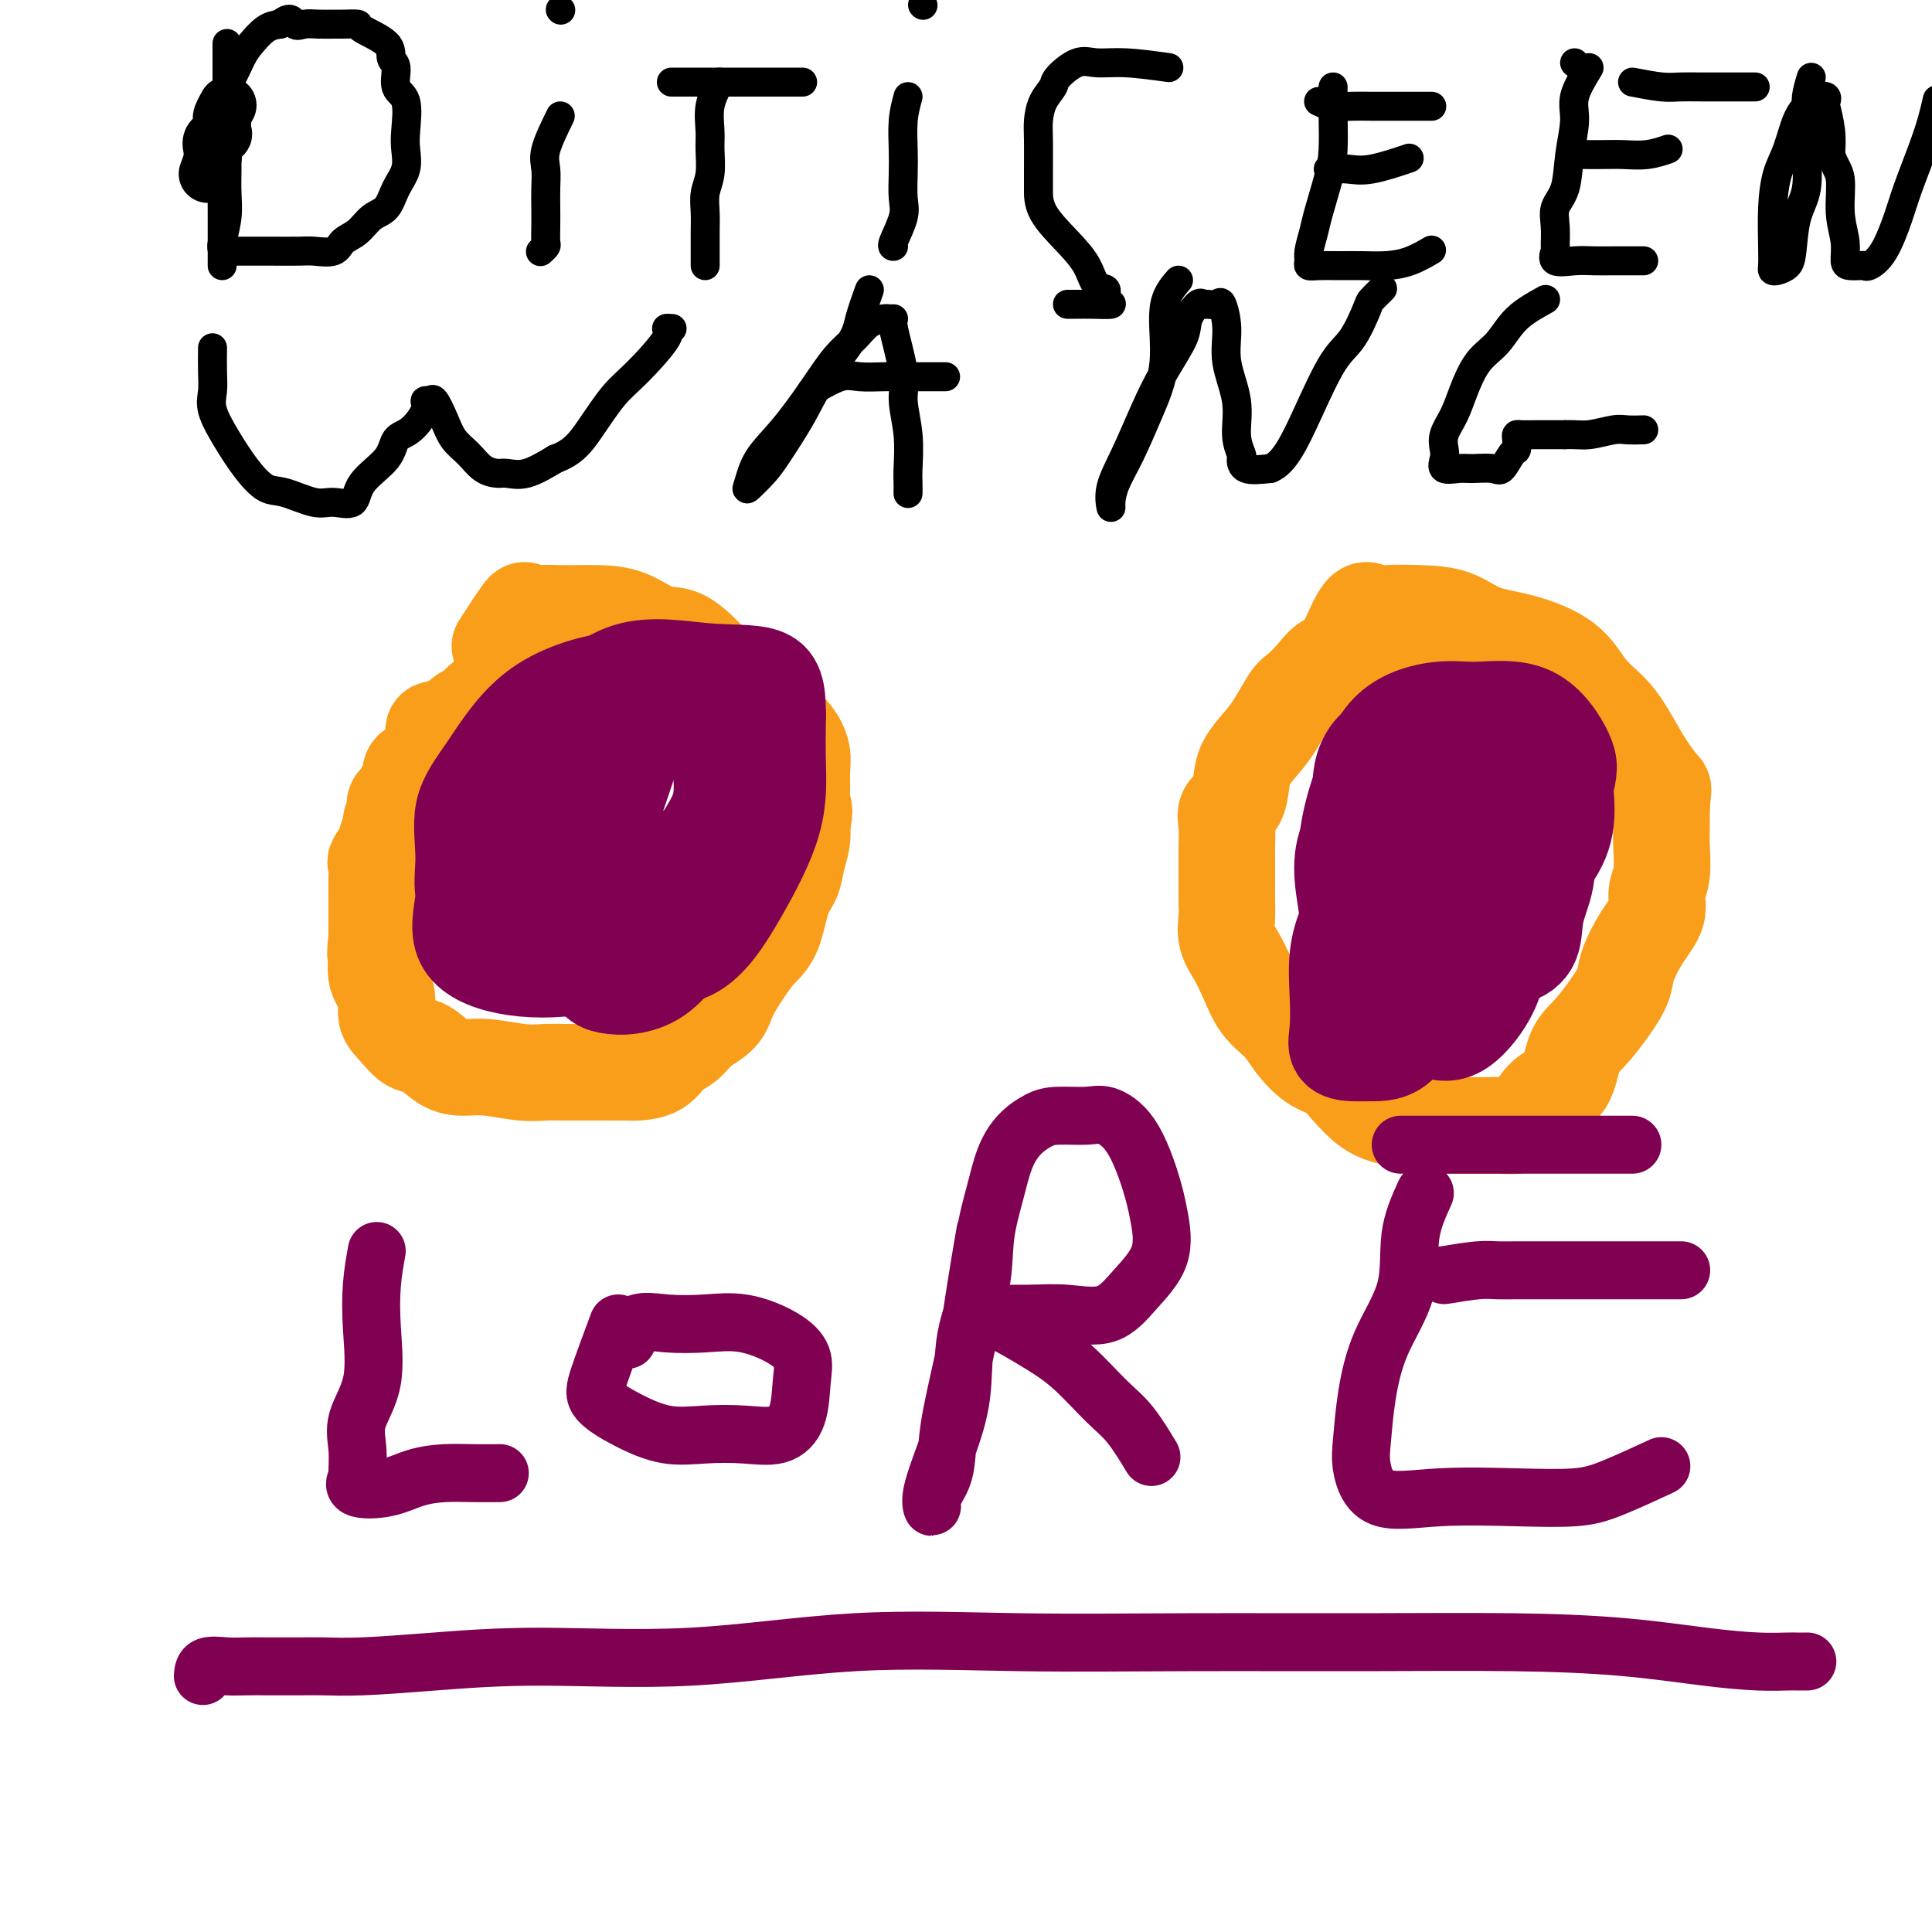 <svg viewBox='0 0 400 400' version='1.1' xmlns='http://www.w3.org/2000/svg' xmlns:xlink='http://www.w3.org/1999/xlink'><g fill='none' stroke='#F99E1B' stroke-width='20' stroke-linecap='round' stroke-linejoin='round'><path d='M113,143c-2.336,-0.009 -4.672,-0.018 -6,0c-1.328,0.018 -1.648,0.062 -2,0c-0.352,-0.062 -0.737,-0.229 -1,0c-0.263,0.229 -0.403,0.852 -1,1c-0.597,0.148 -1.652,-0.181 -2,0c-0.348,0.181 0.010,0.873 0,1c-0.010,0.127 -0.387,-0.312 -1,0c-0.613,0.312 -1.461,1.375 -2,2c-0.539,0.625 -0.770,0.813 -1,1'/><path d='M97,148c-1.202,0.648 -0.708,-0.233 -1,0c-0.292,0.233 -1.371,1.581 -2,2c-0.629,0.419 -0.809,-0.091 -1,0c-0.191,0.091 -0.395,0.784 -1,1c-0.605,0.216 -1.612,-0.045 -2,0c-0.388,0.045 -0.159,0.397 0,1c0.159,0.603 0.246,1.457 0,2c-0.246,0.543 -0.827,0.774 -1,1c-0.173,0.226 0.060,0.445 0,1c-0.060,0.555 -0.413,1.444 -1,2c-0.587,0.556 -1.409,0.778 -2,1c-0.591,0.222 -0.950,0.444 -1,1c-0.050,0.556 0.211,1.444 0,2c-0.211,0.556 -0.893,0.778 -1,1c-0.107,0.222 0.359,0.445 0,1c-0.359,0.555 -1.545,1.442 -2,2c-0.455,0.558 -0.179,0.788 0,1c0.179,0.212 0.260,0.408 0,1c-0.260,0.592 -0.862,1.581 -1,2c-0.138,0.419 0.187,0.267 0,1c-0.187,0.733 -0.887,2.349 -1,3c-0.113,0.651 0.362,0.337 0,1c-0.362,0.663 -1.561,2.304 -2,3c-0.439,0.696 -0.118,0.446 0,1c0.118,0.554 0.032,1.911 0,3c-0.032,1.089 -0.008,1.908 0,3c0.008,1.092 0.002,2.455 0,4c-0.002,1.545 -0.001,3.273 0,5'/><path d='M78,194c-0.585,5.045 -0.046,3.658 0,4c0.046,0.342 -0.399,2.414 0,4c0.399,1.586 1.642,2.685 2,4c0.358,1.315 -0.169,2.846 0,4c0.169,1.154 1.034,1.931 2,3c0.966,1.069 2.033,2.429 3,3c0.967,0.571 1.833,0.353 3,1c1.167,0.647 2.637,2.159 4,3c1.363,0.841 2.621,1.010 4,1c1.379,-0.010 2.879,-0.199 5,0c2.121,0.199 4.863,0.785 7,1c2.137,0.215 3.669,0.057 5,0c1.331,-0.057 2.462,-0.015 4,0c1.538,0.015 3.482,0.003 5,0c1.518,-0.003 2.608,0.003 4,0c1.392,-0.003 3.086,-0.016 4,0c0.914,0.016 1.047,0.062 2,0c0.953,-0.062 2.724,-0.231 4,-1c1.276,-0.769 2.056,-2.136 3,-3c0.944,-0.864 2.052,-1.224 3,-2c0.948,-0.776 1.737,-1.968 3,-3c1.263,-1.032 2.999,-1.903 4,-3c1.001,-1.097 1.265,-2.418 2,-4c0.735,-1.582 1.941,-3.423 3,-5c1.059,-1.577 1.971,-2.889 3,-4c1.029,-1.111 2.174,-2.019 3,-4c0.826,-1.981 1.332,-5.034 2,-7c0.668,-1.966 1.499,-2.847 2,-4c0.501,-1.153 0.673,-2.580 1,-4c0.327,-1.420 0.808,-2.834 1,-4c0.192,-1.166 0.096,-2.083 0,-3'/><path d='M166,171c0.927,-4.179 0.244,-3.625 0,-4c-0.244,-0.375 -0.048,-1.678 0,-3c0.048,-1.322 -0.050,-2.664 0,-4c0.050,-1.336 0.250,-2.668 0,-4c-0.250,-1.332 -0.950,-2.666 -2,-4c-1.050,-1.334 -2.450,-2.670 -4,-4c-1.550,-1.330 -3.249,-2.655 -5,-4c-1.751,-1.345 -3.555,-2.710 -5,-4c-1.445,-1.290 -2.532,-2.503 -4,-4c-1.468,-1.497 -3.315,-3.277 -5,-4c-1.685,-0.723 -3.206,-0.390 -5,-1c-1.794,-0.610 -3.862,-2.164 -6,-3c-2.138,-0.836 -4.346,-0.954 -6,-1c-1.654,-0.046 -2.755,-0.018 -4,0c-1.245,0.018 -2.636,0.027 -4,0c-1.364,-0.027 -2.703,-0.090 -4,0c-1.297,0.090 -2.554,0.333 -3,0c-0.446,-0.333 -0.082,-1.244 -1,0c-0.918,1.244 -3.120,4.641 -4,6c-0.880,1.359 -0.440,0.679 0,0'/><path d='M294,132c-4.064,0.223 -8.127,0.447 -10,1c-1.873,0.553 -1.555,1.437 -2,2c-0.445,0.563 -1.651,0.806 -3,1c-1.349,0.194 -2.840,0.341 -4,1c-1.160,0.659 -1.990,1.831 -3,3c-1.010,1.169 -2.200,2.336 -3,3c-0.800,0.664 -1.209,0.827 -2,2c-0.791,1.173 -1.965,3.358 -3,5c-1.035,1.642 -1.931,2.743 -3,4c-1.069,1.257 -2.311,2.670 -3,4c-0.689,1.330 -0.826,2.576 -1,4c-0.174,1.424 -0.386,3.025 -1,4c-0.614,0.975 -1.628,1.324 -2,2c-0.372,0.676 -0.100,1.678 0,3c0.100,1.322 0.027,2.963 0,4c-0.027,1.037 -0.007,1.471 0,2c0.007,0.529 0.002,1.155 0,2c-0.002,0.845 -0.002,1.909 0,3c0.002,1.091 0.007,2.209 0,3c-0.007,0.791 -0.024,1.253 0,2c0.024,0.747 0.089,1.777 0,3c-0.089,1.223 -0.332,2.637 0,4c0.332,1.363 1.238,2.675 2,4c0.762,1.325 1.381,2.662 2,4'/><path d='M258,202c1.091,2.403 1.818,4.411 3,6c1.182,1.589 2.818,2.759 4,4c1.182,1.241 1.908,2.552 3,4c1.092,1.448 2.549,3.032 4,4c1.451,0.968 2.894,1.320 4,2c1.106,0.680 1.874,1.689 3,3c1.126,1.311 2.611,2.926 4,4c1.389,1.074 2.681,1.608 4,2c1.319,0.392 2.664,0.641 4,1c1.336,0.359 2.662,0.828 4,1c1.338,0.172 2.689,0.046 4,0c1.311,-0.046 2.581,-0.011 4,0c1.419,0.011 2.988,-0.001 4,0c1.012,0.001 1.466,0.015 2,0c0.534,-0.015 1.148,-0.059 2,0c0.852,0.059 1.943,0.220 3,0c1.057,-0.220 2.081,-0.823 3,-2c0.919,-1.177 1.733,-2.929 3,-4c1.267,-1.071 2.988,-1.462 4,-3c1.012,-1.538 1.316,-4.222 2,-6c0.684,-1.778 1.747,-2.649 3,-4c1.253,-1.351 2.698,-3.183 4,-5c1.302,-1.817 2.463,-3.620 3,-5c0.537,-1.380 0.449,-2.337 1,-4c0.551,-1.663 1.741,-4.030 3,-6c1.259,-1.970 2.586,-3.541 3,-5c0.414,-1.459 -0.085,-2.805 0,-4c0.085,-1.195 0.755,-2.238 1,-4c0.245,-1.762 0.066,-4.244 0,-6c-0.066,-1.756 -0.019,-2.788 0,-4c0.019,-1.212 0.009,-2.606 0,-4'/><path d='M344,167c0.301,-4.126 0.552,-3.441 0,-4c-0.552,-0.559 -1.907,-2.361 -3,-4c-1.093,-1.639 -1.924,-3.115 -3,-5c-1.076,-1.885 -2.397,-4.181 -4,-6c-1.603,-1.819 -3.487,-3.163 -5,-5c-1.513,-1.837 -2.656,-4.166 -5,-6c-2.344,-1.834 -5.888,-3.171 -9,-4c-3.112,-0.829 -5.793,-1.149 -8,-2c-2.207,-0.851 -3.941,-2.234 -6,-3c-2.059,-0.766 -4.444,-0.915 -7,-1c-2.556,-0.085 -5.284,-0.106 -7,0c-1.716,0.106 -2.419,0.338 -3,0c-0.581,-0.338 -1.041,-1.245 -2,0c-0.959,1.245 -2.417,4.641 -3,6c-0.583,1.359 -0.292,0.679 0,0'/></g>
<g fill='none' stroke='#800052' stroke-width='20' stroke-linecap='round' stroke-linejoin='round'><path d='M307,158c-2.060,1.251 -4.121,2.502 -5,4c-0.879,1.498 -0.577,3.243 -1,6c-0.423,2.757 -1.570,6.526 -2,9c-0.430,2.474 -0.144,3.654 0,6c0.144,2.346 0.144,5.860 0,8c-0.144,2.140 -0.434,2.906 0,4c0.434,1.094 1.593,2.514 3,3c1.407,0.486 3.064,0.037 5,0c1.936,-0.037 4.152,0.339 6,0c1.848,-0.339 3.329,-1.392 4,-3c0.671,-1.608 0.532,-3.769 1,-6c0.468,-2.231 1.542,-4.531 2,-7c0.458,-2.469 0.300,-5.106 0,-7c-0.300,-1.894 -0.742,-3.047 -2,-5c-1.258,-1.953 -3.331,-4.708 -5,-6c-1.669,-1.292 -2.934,-1.121 -4,-1c-1.066,0.121 -1.932,0.192 -3,0c-1.068,-0.192 -2.339,-0.647 -3,0c-0.661,0.647 -0.713,2.398 -1,4c-0.287,1.602 -0.811,3.057 -1,5c-0.189,1.943 -0.045,4.376 0,6c0.045,1.624 -0.011,2.439 0,3c0.011,0.561 0.088,0.869 1,1c0.912,0.131 2.658,0.087 4,0c1.342,-0.087 2.279,-0.217 3,0c0.721,0.217 1.224,0.780 2,0c0.776,-0.780 1.824,-2.902 3,-5c1.176,-2.098 2.479,-4.171 3,-6c0.521,-1.829 0.261,-3.415 0,-5'/><path d='M317,166c1.183,-3.200 0.140,-3.200 0,-4c-0.140,-0.800 0.624,-2.402 0,-3c-0.624,-0.598 -2.637,-0.194 -4,0c-1.363,0.194 -2.078,0.177 -3,0c-0.922,-0.177 -2.051,-0.514 -3,0c-0.949,0.514 -1.719,1.879 -2,4c-0.281,2.121 -0.075,4.999 0,7c0.075,2.001 0.018,3.124 0,5c-0.018,1.876 0.001,4.504 0,6c-0.001,1.496 -0.023,1.858 0,2c0.023,0.142 0.090,0.063 1,0c0.910,-0.063 2.662,-0.109 4,0c1.338,0.109 2.264,0.375 3,-1c0.736,-1.375 1.284,-4.390 2,-7c0.716,-2.610 1.600,-4.814 2,-7c0.400,-2.186 0.317,-4.352 0,-6c-0.317,-1.648 -0.867,-2.777 -2,-4c-1.133,-1.223 -2.849,-2.541 -5,-3c-2.151,-0.459 -4.738,-0.058 -8,0c-3.262,0.058 -7.200,-0.225 -10,1c-2.800,1.225 -4.462,3.958 -6,6c-1.538,2.042 -2.951,3.392 -4,6c-1.049,2.608 -1.732,6.475 -2,9c-0.268,2.525 -0.120,3.709 0,5c0.120,1.291 0.212,2.690 2,4c1.788,1.310 5.271,2.531 9,3c3.729,0.469 7.704,0.186 11,0c3.296,-0.186 5.914,-0.277 9,-2c3.086,-1.723 6.638,-5.079 9,-8c2.362,-2.921 3.532,-5.406 4,-8c0.468,-2.594 0.234,-5.297 0,-8'/><path d='M324,163c0.890,-3.589 1.113,-4.563 0,-7c-1.113,-2.437 -3.564,-6.338 -7,-8c-3.436,-1.662 -7.856,-1.087 -11,-1c-3.144,0.087 -5.010,-0.315 -8,0c-2.990,0.315 -7.103,1.345 -10,4c-2.897,2.655 -4.579,6.934 -6,11c-1.421,4.066 -2.582,7.919 -3,12c-0.418,4.081 -0.095,8.389 0,12c0.095,3.611 -0.040,6.525 0,9c0.040,2.475 0.253,4.511 1,6c0.747,1.489 2.028,2.429 4,3c1.972,0.571 4.635,0.772 6,1c1.365,0.228 1.433,0.484 2,0c0.567,-0.484 1.633,-1.707 2,-3c0.367,-1.293 0.036,-2.657 0,-4c-0.036,-1.343 0.224,-2.664 0,-4c-0.224,-1.336 -0.931,-2.688 -2,-4c-1.069,-1.312 -2.500,-2.584 -4,-3c-1.500,-0.416 -3.067,0.024 -4,0c-0.933,-0.024 -1.230,-0.513 -2,0c-0.770,0.513 -2.012,2.029 -3,4c-0.988,1.971 -1.720,4.399 -2,7c-0.280,2.601 -0.107,5.376 0,8c0.107,2.624 0.148,5.096 0,7c-0.148,1.904 -0.487,3.241 0,4c0.487,0.759 1.798,0.940 3,1c1.202,0.060 2.294,-0.000 4,0c1.706,0.000 4.024,0.062 6,-2c1.976,-2.062 3.609,-6.247 5,-10c1.391,-3.753 2.540,-7.072 3,-11c0.460,-3.928 0.230,-8.464 0,-13'/><path d='M298,182c0.226,-4.568 0.790,-9.489 0,-12c-0.790,-2.511 -2.936,-2.611 -4,-4c-1.064,-1.389 -1.048,-4.066 -4,-3c-2.952,1.066 -8.874,5.876 -11,11c-2.126,5.124 -0.458,10.562 0,15c0.458,4.438 -0.296,7.876 0,11c0.296,3.124 1.642,5.936 3,8c1.358,2.064 2.728,3.382 5,4c2.272,0.618 5.444,0.537 8,1c2.556,0.463 4.495,1.472 7,0c2.505,-1.472 5.576,-5.423 7,-9c1.424,-3.577 1.199,-6.779 1,-11c-0.199,-4.221 -0.373,-9.459 0,-14c0.373,-4.541 1.294,-8.383 0,-12c-1.294,-3.617 -4.803,-7.008 -7,-9c-2.197,-1.992 -3.082,-2.583 -5,-3c-1.918,-0.417 -4.871,-0.659 -7,-1c-2.129,-0.341 -3.436,-0.781 -5,0c-1.564,0.781 -3.386,2.784 -4,6c-0.614,3.216 -0.021,7.646 0,11c0.021,3.354 -0.531,5.634 0,8c0.531,2.366 2.146,4.820 4,6c1.854,1.180 3.947,1.086 6,1c2.053,-0.086 4.067,-0.164 6,0c1.933,0.164 3.786,0.570 5,0c1.214,-0.570 1.788,-2.115 2,-4c0.212,-1.885 0.060,-4.110 0,-5c-0.060,-0.890 -0.030,-0.445 0,0'/><path d='M142,141c-2.097,-1.752 -4.194,-3.503 -6,-1c-1.806,2.503 -3.322,9.261 -5,15c-1.678,5.739 -3.518,10.459 -5,15c-1.482,4.541 -2.605,8.903 -3,13c-0.395,4.097 -0.060,7.929 0,11c0.060,3.071 -0.153,5.380 0,7c0.153,1.620 0.672,2.549 3,3c2.328,0.451 6.465,0.423 10,-2c3.535,-2.423 6.467,-7.242 9,-13c2.533,-5.758 4.665,-12.454 6,-17c1.335,-4.546 1.872,-6.942 2,-10c0.128,-3.058 -0.155,-6.778 0,-10c0.155,-3.222 0.746,-5.946 0,-8c-0.746,-2.054 -2.830,-3.439 -6,-4c-3.170,-0.561 -7.426,-0.299 -11,0c-3.574,0.299 -6.465,0.635 -10,4c-3.535,3.365 -7.714,9.758 -10,14c-2.286,4.242 -2.681,6.333 -3,10c-0.319,3.667 -0.564,8.911 -1,13c-0.436,4.089 -1.064,7.024 0,10c1.064,2.976 3.820,5.991 7,7c3.180,1.009 6.786,0.010 11,0c4.214,-0.010 9.038,0.970 13,-1c3.962,-1.970 7.062,-6.889 10,-12c2.938,-5.111 5.714,-10.415 7,-15c1.286,-4.585 1.082,-8.453 1,-12c-0.082,-3.547 -0.041,-6.774 0,-10'/><path d='M161,148c-0.009,-5.187 -0.532,-7.154 -3,-8c-2.468,-0.846 -6.882,-0.571 -12,-1c-5.118,-0.429 -10.939,-1.560 -16,0c-5.061,1.560 -9.362,5.813 -14,11c-4.638,5.187 -9.613,11.309 -13,16c-3.387,4.691 -5.186,7.950 -6,11c-0.814,3.050 -0.643,5.889 -1,9c-0.357,3.111 -1.242,6.492 0,9c1.242,2.508 4.611,4.143 9,5c4.389,0.857 9.800,0.938 15,0c5.200,-0.938 10.191,-2.894 14,-7c3.809,-4.106 6.435,-10.361 9,-15c2.565,-4.639 5.069,-7.663 6,-11c0.931,-3.337 0.290,-6.987 0,-11c-0.290,-4.013 -0.228,-8.389 -2,-11c-1.772,-2.611 -5.376,-3.455 -9,-4c-3.624,-0.545 -7.267,-0.789 -12,0c-4.733,0.789 -10.554,2.613 -15,6c-4.446,3.387 -7.516,8.339 -10,12c-2.484,3.661 -4.380,6.031 -5,9c-0.620,2.969 0.037,6.536 0,10c-0.037,3.464 -0.768,6.823 1,9c1.768,2.177 6.036,3.170 11,4c4.964,0.830 10.625,1.495 16,0c5.375,-1.495 10.463,-5.151 15,-9c4.537,-3.849 8.522,-7.891 11,-12c2.478,-4.109 3.449,-8.283 4,-12c0.551,-3.717 0.684,-6.976 1,-10c0.316,-3.024 0.816,-5.814 0,-7c-0.816,-1.186 -2.947,-0.767 -6,0c-3.053,0.767 -7.026,1.884 -11,3'/><path d='M138,144c-4.531,3.067 -7.360,9.235 -10,15c-2.640,5.765 -5.093,11.126 -6,15c-0.907,3.874 -0.269,6.259 0,9c0.269,2.741 0.170,5.837 0,8c-0.170,2.163 -0.412,3.393 2,4c2.412,0.607 7.479,0.593 11,0c3.521,-0.593 5.495,-1.763 7,-4c1.505,-2.237 2.541,-5.541 3,-8c0.459,-2.459 0.339,-4.071 1,-5c0.661,-0.929 2.101,-1.173 0,-1c-2.101,0.173 -7.743,0.764 -10,1c-2.257,0.236 -1.128,0.118 0,0'/></g>
<g fill='none' stroke='#800052' stroke-width='12' stroke-linecap='round' stroke-linejoin='round'><path d='M78,259c-0.398,2.218 -0.796,4.437 -1,7c-0.204,2.563 -0.213,5.472 0,9c0.213,3.528 0.647,7.675 0,11c-0.647,3.325 -2.374,5.826 -3,8c-0.626,2.174 -0.150,4.020 0,6c0.150,1.980 -0.027,4.093 0,5c0.027,0.907 0.256,0.607 0,1c-0.256,0.393 -0.997,1.478 0,2c0.997,0.522 3.732,0.480 6,0c2.268,-0.480 4.069,-1.396 6,-2c1.931,-0.604 3.992,-0.894 6,-1c2.008,-0.106 3.964,-0.029 6,0c2.036,0.029 4.153,0.008 5,0c0.847,-0.008 0.423,-0.004 0,0'/><path d='M128,274c-1.560,4.180 -3.120,8.360 -4,11c-0.880,2.640 -1.081,3.740 0,5c1.081,1.260 3.443,2.680 6,4c2.557,1.320 5.308,2.541 8,3c2.692,0.459 5.323,0.157 8,0c2.677,-0.157 5.399,-0.169 8,0c2.601,0.169 5.081,0.520 7,0c1.919,-0.520 3.279,-1.912 4,-4c0.721,-2.088 0.804,-4.871 1,-7c0.196,-2.129 0.505,-3.603 0,-5c-0.505,-1.397 -1.823,-2.717 -4,-4c-2.177,-1.283 -5.214,-2.529 -8,-3c-2.786,-0.471 -5.321,-0.168 -8,0c-2.679,0.168 -5.502,0.200 -8,0c-2.498,-0.200 -4.673,-0.631 -6,0c-1.327,0.631 -1.808,2.323 -2,3c-0.192,0.677 -0.096,0.338 0,0'/><path d='M204,255c-0.703,4.082 -1.405,8.163 -2,12c-0.595,3.837 -1.081,7.429 -2,12c-0.919,4.571 -2.270,10.119 -3,14c-0.730,3.881 -0.839,6.093 -1,8c-0.161,1.907 -0.375,3.509 -1,5c-0.625,1.491 -1.663,2.873 -2,4c-0.337,1.127 0.026,2.000 0,2c-0.026,-0.000 -0.441,-0.873 0,-3c0.441,-2.127 1.738,-5.507 3,-9c1.262,-3.493 2.488,-7.100 3,-11c0.512,-3.900 0.311,-8.093 1,-12c0.689,-3.907 2.270,-7.529 3,-11c0.730,-3.471 0.611,-6.793 1,-10c0.389,-3.207 1.287,-6.299 2,-9c0.713,-2.701 1.240,-5.010 2,-7c0.760,-1.990 1.752,-3.660 3,-5c1.248,-1.340 2.752,-2.351 4,-3c1.248,-0.649 2.239,-0.935 4,-1c1.761,-0.065 4.293,0.090 6,0c1.707,-0.090 2.591,-0.424 4,0c1.409,0.424 3.344,1.606 5,4c1.656,2.394 3.034,6.002 4,9c0.966,2.998 1.520,5.388 2,8c0.480,2.612 0.885,5.446 0,8c-0.885,2.554 -3.062,4.829 -5,7c-1.938,2.171 -3.637,4.238 -6,5c-2.363,0.762 -5.389,0.218 -8,0c-2.611,-0.218 -4.805,-0.109 -7,0'/><path d='M214,272c-3.602,-0.005 -5.106,-0.018 -6,0c-0.894,0.018 -1.179,0.066 -2,0c-0.821,-0.066 -2.177,-0.247 -2,0c0.177,0.247 1.887,0.923 4,2c2.113,1.077 4.630,2.556 7,4c2.370,1.444 4.594,2.854 7,5c2.406,2.146 4.996,5.029 7,7c2.004,1.971 3.424,3.031 5,5c1.576,1.969 3.307,4.848 4,6c0.693,1.152 0.346,0.576 0,0'/><path d='M295,247c-1.284,2.820 -2.568,5.639 -3,9c-0.432,3.361 -0.012,7.263 -1,11c-0.988,3.737 -3.382,7.307 -5,11c-1.618,3.693 -2.458,7.508 -3,11c-0.542,3.492 -0.786,6.662 -1,9c-0.214,2.338 -0.397,3.843 0,6c0.397,2.157 1.374,4.967 4,6c2.626,1.033 6.901,0.290 12,0c5.099,-0.290 11.021,-0.127 16,0c4.979,0.127 9.015,0.220 12,0c2.985,-0.220 4.919,-0.751 8,-2c3.081,-1.249 7.309,-3.214 9,-4c1.691,-0.786 0.846,-0.393 0,0'/><path d='M299,264c2.584,-0.423 5.169,-0.845 7,-1c1.831,-0.155 2.910,-0.041 4,0c1.090,0.041 2.192,0.011 4,0c1.808,-0.011 4.321,-0.003 7,0c2.679,0.003 5.522,0.001 8,0c2.478,-0.001 4.590,-0.000 8,0c3.410,0.000 8.117,0.000 10,0c1.883,-0.000 0.941,-0.000 0,0'/><path d='M290,237c1.351,0.000 2.701,0.000 5,0c2.299,0.000 5.546,0.000 8,0c2.454,-0.000 4.116,0.000 7,0c2.884,-0.000 6.989,0.000 10,0c3.011,-0.000 4.926,0.000 8,0c3.074,0.000 7.307,0.000 9,0c1.693,0.000 0.847,0.000 0,0'/><path d='M42,347c0.061,-0.845 0.123,-1.691 1,-2c0.877,-0.309 2.571,-0.083 4,0c1.429,0.083 2.595,0.023 4,0c1.405,-0.023 3.051,-0.009 5,0c1.949,0.009 4.202,0.012 6,0c1.798,-0.012 3.141,-0.039 5,0c1.859,0.039 4.233,0.143 8,0c3.767,-0.143 8.926,-0.532 15,-1c6.074,-0.468 13.063,-1.015 22,-1c8.937,0.015 19.823,0.593 31,0c11.177,-0.593 22.646,-2.356 34,-3c11.354,-0.644 22.595,-0.171 34,0c11.405,0.171 22.976,0.038 35,0c12.024,-0.038 24.500,0.018 36,0c11.500,-0.018 22.023,-0.110 31,0c8.977,0.110 16.407,0.422 23,1c6.593,0.578 12.348,1.423 17,2c4.652,0.577 8.199,0.887 11,1c2.801,0.113 4.854,0.030 6,0c1.146,-0.030 1.386,-0.008 2,0c0.614,0.008 1.604,0.002 2,0c0.396,-0.002 0.198,-0.001 0,0'/></g>
<g fill='none' stroke='#000000' stroke-width='12' stroke-linecap='round' stroke-linejoin='round'><path d='M43,36c0.427,-1.171 0.854,-2.341 1,-3c0.146,-0.659 0.011,-0.805 0,-1c-0.011,-0.195 0.102,-0.437 0,-1c-0.102,-0.563 -0.421,-1.445 0,-2c0.421,-0.555 1.581,-0.783 2,-1c0.419,-0.217 0.099,-0.423 0,-1c-0.099,-0.577 0.025,-1.526 0,-2c-0.025,-0.474 -0.199,-0.474 0,-1c0.199,-0.526 0.771,-1.579 1,-2c0.229,-0.421 0.114,-0.211 0,0'/></g>
<g fill='none' stroke='#000000' stroke-width='6' stroke-linecap='round' stroke-linejoin='round'><path d='M47,9c0.000,2.597 0.000,5.194 0,7c-0.000,1.806 -0.000,2.821 0,4c0.000,1.179 0.001,2.523 0,4c-0.001,1.477 -0.004,3.089 0,5c0.004,1.911 0.015,4.122 0,6c-0.015,1.878 -0.057,3.424 0,5c0.057,1.576 0.211,3.183 0,5c-0.211,1.817 -0.789,3.845 -1,5c-0.211,1.155 -0.057,1.438 0,2c0.057,0.562 0.015,1.403 0,2c-0.015,0.597 -0.004,0.948 0,1c0.004,0.052 0.001,-0.197 0,-1c-0.001,-0.803 -0.001,-2.161 0,-4c0.001,-1.839 0.004,-4.159 0,-6c-0.004,-1.841 -0.016,-3.205 0,-5c0.016,-1.795 0.059,-4.022 0,-6c-0.059,-1.978 -0.220,-3.706 0,-5c0.220,-1.294 0.821,-2.155 1,-4c0.179,-1.845 -0.062,-4.673 0,-6c0.062,-1.327 0.428,-1.154 1,-2c0.572,-0.846 1.349,-2.711 2,-4c0.651,-1.289 1.175,-2.001 2,-3c0.825,-0.999 1.950,-2.285 3,-3c1.050,-0.715 2.025,-0.857 3,-1'/><path d='M58,5c2.297,-2.011 2.539,-0.539 3,0c0.461,0.539 1.140,0.144 2,0c0.860,-0.144 1.900,-0.037 3,0c1.100,0.037 2.260,0.004 3,0c0.740,-0.004 1.059,0.019 2,0c0.941,-0.019 2.505,-0.082 3,0c0.495,0.082 -0.080,0.309 1,1c1.080,0.691 3.813,1.848 5,3c1.187,1.152 0.826,2.300 1,3c0.174,0.700 0.883,0.952 1,2c0.117,1.048 -0.359,2.892 0,4c0.359,1.108 1.554,1.482 2,3c0.446,1.518 0.142,4.182 0,6c-0.142,1.818 -0.124,2.789 0,4c0.124,1.211 0.354,2.660 0,4c-0.354,1.340 -1.292,2.571 -2,4c-0.708,1.429 -1.185,3.056 -2,4c-0.815,0.944 -1.969,1.206 -3,2c-1.031,0.794 -1.939,2.122 -3,3c-1.061,0.878 -2.276,1.307 -3,2c-0.724,0.693 -0.958,1.650 -2,2c-1.042,0.350 -2.892,0.094 -4,0c-1.108,-0.094 -1.474,-0.025 -3,0c-1.526,0.025 -4.213,0.007 -6,0c-1.787,-0.007 -2.675,-0.002 -4,0c-1.325,0.002 -3.088,0.000 -4,0c-0.912,-0.000 -0.975,-0.000 -1,0c-0.025,0.000 -0.013,0.000 0,0'/><path d='M116,24c-1.268,2.601 -2.536,5.203 -3,7c-0.464,1.797 -0.125,2.790 0,4c0.125,1.210 0.034,2.639 0,4c-0.034,1.361 -0.013,2.656 0,4c0.013,1.344 0.017,2.739 0,4c-0.017,1.261 -0.056,2.390 0,3c0.056,0.610 0.207,0.703 0,1c-0.207,0.297 -0.774,0.799 -1,1c-0.226,0.201 -0.113,0.100 0,0'/><path d='M116,2c0.000,0.000 0.100,0.100 0.1,0.1'/><path d='M149,17c-0.847,1.635 -1.695,3.269 -2,5c-0.305,1.731 -0.068,3.558 0,5c0.068,1.442 -0.034,2.499 0,4c0.034,1.501 0.205,3.445 0,5c-0.205,1.555 -0.787,2.721 -1,4c-0.213,1.279 -0.057,2.672 0,4c0.057,1.328 0.015,2.591 0,4c-0.015,1.409 -0.004,2.965 0,4c0.004,1.035 0.001,1.548 0,2c-0.001,0.452 -0.000,0.843 0,1c0.000,0.157 0.000,0.078 0,0'/><path d='M139,17c3.006,0.000 6.012,0.000 8,0c1.988,0.000 2.957,0.000 4,0c1.043,0.000 2.161,-0.000 4,0c1.839,0.000 4.400,0.000 6,0c1.600,0.000 2.238,0.000 3,0c0.762,0.000 1.646,0.000 2,0c0.354,0.000 0.177,0.000 0,0'/><path d='M188,20c-0.421,1.551 -0.843,3.102 -1,5c-0.157,1.898 -0.050,4.145 0,6c0.050,1.855 0.041,3.320 0,5c-0.041,1.680 -0.116,3.574 0,5c0.116,1.426 0.423,2.382 0,4c-0.423,1.618 -1.575,3.897 -2,5c-0.425,1.103 -0.121,1.029 0,1c0.121,-0.029 0.061,-0.015 0,0'/><path d='M191,1c0.000,0.000 0.100,0.100 0.1,0.1'/><path d='M242,14c-3.214,-0.444 -6.429,-0.888 -9,-1c-2.571,-0.112 -4.499,0.107 -6,0c-1.501,-0.107 -2.574,-0.542 -4,0c-1.426,0.542 -3.205,2.060 -4,3c-0.795,0.940 -0.605,1.301 -1,2c-0.395,0.699 -1.374,1.736 -2,3c-0.626,1.264 -0.900,2.755 -1,4c-0.100,1.245 -0.026,2.243 0,4c0.026,1.757 0.003,4.272 0,6c-0.003,1.728 0.015,2.670 0,4c-0.015,1.330 -0.063,3.048 1,5c1.063,1.952 3.235,4.137 5,6c1.765,1.863 3.121,3.403 4,5c0.879,1.597 1.281,3.251 2,4c0.719,0.749 1.755,0.593 2,1c0.245,0.407 -0.301,1.377 0,2c0.301,0.623 1.450,0.899 1,1c-0.450,0.101 -2.499,0.027 -4,0c-1.501,-0.027 -2.454,-0.007 -3,0c-0.546,0.007 -0.685,0.002 -1,0c-0.315,-0.002 -0.804,-0.001 -1,0c-0.196,0.001 -0.098,0.000 0,0'/><path d='M276,18c-0.016,1.875 -0.031,3.750 0,6c0.031,2.250 0.110,4.875 0,7c-0.110,2.125 -0.407,3.749 -1,6c-0.593,2.251 -1.481,5.129 -2,7c-0.519,1.871 -0.671,2.736 -1,4c-0.329,1.264 -0.837,2.927 -1,4c-0.163,1.073 0.020,1.555 0,2c-0.020,0.445 -0.243,0.852 0,1c0.243,0.148 0.952,0.038 2,0c1.048,-0.038 2.436,-0.004 4,0c1.564,0.004 3.306,-0.024 5,0c1.694,0.024 3.341,0.099 5,0c1.659,-0.099 3.331,-0.373 5,-1c1.669,-0.627 3.334,-1.608 4,-2c0.666,-0.392 0.333,-0.196 0,0'/><path d='M275,35c1.333,-0.060 2.667,-0.119 4,0c1.333,0.119 2.667,0.417 5,0c2.333,-0.417 5.667,-1.548 7,-2c1.333,-0.452 0.667,-0.226 0,0'/><path d='M273,21c0.890,0.423 1.780,0.845 3,1c1.220,0.155 2.769,0.041 4,0c1.231,-0.041 2.144,-0.011 4,0c1.856,0.011 4.653,0.003 7,0c2.347,-0.003 4.242,-0.001 5,0c0.758,0.001 0.379,0.000 0,0'/><path d='M326,13c0.000,0.000 0.100,0.100 0.1,0.1'/><path d='M329,14c-1.295,2.132 -2.589,4.264 -3,6c-0.411,1.736 0.062,3.075 0,5c-0.062,1.925 -0.658,4.436 -1,7c-0.342,2.564 -0.431,5.183 -1,7c-0.569,1.817 -1.620,2.834 -2,4c-0.380,1.166 -0.090,2.480 0,4c0.090,1.520 -0.021,3.244 0,4c0.021,0.756 0.172,0.542 0,1c-0.172,0.458 -0.669,1.587 0,2c0.669,0.413 2.502,0.111 4,0c1.498,-0.111 2.661,-0.030 4,0c1.339,0.030 2.854,0.008 4,0c1.146,-0.008 1.924,-0.002 3,0c1.076,0.002 2.450,0.001 3,0c0.550,-0.001 0.275,-0.000 0,0'/><path d='M328,32c1.357,0.008 2.715,0.016 4,0c1.285,-0.016 2.499,-0.056 4,0c1.501,0.056 3.289,0.207 5,0c1.711,-0.207 3.346,-0.774 4,-1c0.654,-0.226 0.327,-0.113 0,0'/><path d='M338,17c2.186,0.423 4.373,0.845 6,1c1.627,0.155 2.696,0.041 4,0c1.304,-0.041 2.844,-0.011 4,0c1.156,0.011 1.928,0.003 3,0c1.072,-0.003 2.442,-0.001 4,0c1.558,0.001 3.302,0.000 4,0c0.698,-0.000 0.349,-0.000 0,0'/><path d='M375,16c-0.427,1.394 -0.853,2.789 -1,4c-0.147,1.211 -0.014,2.239 0,4c0.014,1.761 -0.089,4.254 0,7c0.089,2.746 0.371,5.745 0,8c-0.371,2.255 -1.396,3.768 -2,6c-0.604,2.232 -0.789,5.185 -1,7c-0.211,1.815 -0.449,2.492 -1,3c-0.551,0.508 -1.416,0.848 -2,1c-0.584,0.152 -0.886,0.117 -1,0c-0.114,-0.117 -0.039,-0.314 0,-1c0.039,-0.686 0.041,-1.860 0,-4c-0.041,-2.140 -0.124,-5.246 0,-8c0.124,-2.754 0.454,-5.157 1,-7c0.546,-1.843 1.309,-3.124 2,-5c0.691,-1.876 1.311,-4.345 2,-6c0.689,-1.655 1.446,-2.497 2,-3c0.554,-0.503 0.905,-0.667 1,-1c0.095,-0.333 -0.067,-0.836 0,-1c0.067,-0.164 0.361,0.009 1,0c0.639,-0.009 1.621,-0.201 2,0c0.379,0.201 0.153,0.796 0,1c-0.153,0.204 -0.234,0.016 0,1c0.234,0.984 0.781,3.138 1,5c0.219,1.862 0.109,3.431 0,5'/><path d='M379,32c0.934,2.645 1.769,3.259 2,5c0.231,1.741 -0.142,4.610 0,7c0.142,2.390 0.798,4.300 1,6c0.202,1.700 -0.049,3.189 0,4c0.049,0.811 0.400,0.944 1,1c0.600,0.056 1.449,0.035 2,0c0.551,-0.035 0.804,-0.084 1,0c0.196,0.084 0.335,0.302 1,0c0.665,-0.302 1.855,-1.125 3,-3c1.145,-1.875 2.244,-4.801 3,-7c0.756,-2.199 1.169,-3.672 2,-6c0.831,-2.328 2.078,-5.511 3,-8c0.922,-2.489 1.517,-4.286 2,-6c0.483,-1.714 0.852,-3.347 1,-4c0.148,-0.653 0.074,-0.327 0,0'/><path d='M44,72c-0.018,1.744 -0.035,3.487 0,5c0.035,1.513 0.123,2.794 0,4c-0.123,1.206 -0.458,2.335 0,4c0.458,1.665 1.708,3.865 3,6c1.292,2.135 2.627,4.203 4,6c1.373,1.797 2.785,3.322 4,4c1.215,0.678 2.234,0.510 4,1c1.766,0.490 4.280,1.636 6,2c1.720,0.364 2.644,-0.056 4,0c1.356,0.056 3.142,0.589 4,0c0.858,-0.589 0.788,-2.300 2,-4c1.212,-1.700 3.707,-3.388 5,-5c1.293,-1.612 1.383,-3.149 2,-4c0.617,-0.851 1.761,-1.016 3,-2c1.239,-0.984 2.573,-2.788 3,-4c0.427,-1.212 -0.052,-1.832 0,-2c0.052,-0.168 0.636,0.118 1,0c0.364,-0.118 0.509,-0.638 1,0c0.491,0.638 1.329,2.434 2,4c0.671,1.566 1.176,2.902 2,4c0.824,1.098 1.968,1.957 3,3c1.032,1.043 1.950,2.271 3,3c1.050,0.729 2.230,0.958 3,1c0.770,0.042 1.130,-0.104 2,0c0.870,0.104 2.248,0.458 4,0c1.752,-0.458 3.876,-1.729 6,-3'/><path d='M115,95c3.657,-1.297 5.301,-3.538 7,-6c1.699,-2.462 3.454,-5.143 5,-7c1.546,-1.857 2.884,-2.890 5,-5c2.116,-2.110 5.010,-5.298 6,-7c0.990,-1.702 0.074,-1.920 0,-2c-0.074,-0.080 0.693,-0.023 1,0c0.307,0.023 0.153,0.011 0,0'/><path d='M180,60c-0.778,2.171 -1.556,4.342 -2,6c-0.444,1.658 -0.554,2.803 -2,5c-1.446,2.197 -4.227,5.448 -6,8c-1.773,2.552 -2.539,4.407 -4,7c-1.461,2.593 -3.617,5.924 -5,8c-1.383,2.076 -1.992,2.898 -3,4c-1.008,1.102 -2.413,2.485 -3,3c-0.587,0.515 -0.356,0.161 0,-1c0.356,-1.161 0.836,-3.129 2,-5c1.164,-1.871 3.010,-3.646 5,-6c1.990,-2.354 4.123,-5.286 6,-8c1.877,-2.714 3.497,-5.211 5,-7c1.503,-1.789 2.891,-2.872 4,-4c1.109,-1.128 1.941,-2.303 3,-3c1.059,-0.697 2.344,-0.918 3,-1c0.656,-0.082 0.682,-0.026 1,0c0.318,0.026 0.926,0.023 1,0c0.074,-0.023 -0.387,-0.067 0,2c0.387,2.067 1.620,6.244 2,9c0.380,2.756 -0.094,4.091 0,6c0.094,1.909 0.757,4.393 1,7c0.243,2.607 0.065,5.338 0,7c-0.065,1.662 -0.018,2.255 0,3c0.018,0.745 0.005,1.641 0,2c-0.005,0.359 -0.003,0.179 0,0'/><path d='M168,81c2.209,-1.268 4.418,-2.536 6,-3c1.582,-0.464 2.537,-0.124 4,0c1.463,0.124 3.433,0.033 5,0c1.567,-0.033 2.729,-0.009 5,0c2.271,0.009 5.649,0.003 7,0c1.351,-0.003 0.676,-0.001 0,0'/><path d='M244,58c-1.332,1.531 -2.665,3.063 -3,6c-0.335,2.937 0.327,7.280 0,11c-0.327,3.720 -1.642,6.817 -3,10c-1.358,3.183 -2.758,6.450 -4,9c-1.242,2.550 -2.325,4.381 -3,6c-0.675,1.619 -0.943,3.027 -1,4c-0.057,0.973 0.097,1.512 0,1c-0.097,-0.512 -0.446,-2.076 0,-4c0.446,-1.924 1.687,-4.208 3,-7c1.313,-2.792 2.698,-6.090 4,-9c1.302,-2.910 2.520,-5.431 4,-8c1.480,-2.569 3.222,-5.186 4,-7c0.778,-1.814 0.594,-2.825 1,-4c0.406,-1.175 1.404,-2.515 2,-3c0.596,-0.485 0.791,-0.117 1,0c0.209,0.117 0.432,-0.019 1,0c0.568,0.019 1.480,0.194 2,0c0.520,-0.194 0.646,-0.755 1,0c0.354,0.755 0.936,2.826 1,5c0.064,2.174 -0.389,4.451 0,7c0.389,2.549 1.621,5.370 2,8c0.379,2.630 -0.095,5.069 0,7c0.095,1.931 0.757,3.353 1,4c0.243,0.647 0.065,0.520 0,1c-0.065,0.480 -0.019,1.566 1,2c1.019,0.434 3.009,0.217 5,0'/><path d='M263,97c1.504,-0.568 2.764,-1.987 4,-4c1.236,-2.013 2.448,-4.618 4,-8c1.552,-3.382 3.442,-7.541 5,-10c1.558,-2.459 2.782,-3.220 4,-5c1.218,-1.780 2.430,-4.580 3,-6c0.570,-1.420 0.500,-1.459 1,-2c0.500,-0.541 1.572,-1.583 2,-2c0.428,-0.417 0.214,-0.208 0,0'/><path d='M320,62c-2.183,1.206 -4.366,2.412 -6,4c-1.634,1.588 -2.718,3.559 -4,5c-1.282,1.441 -2.760,2.354 -4,4c-1.240,1.646 -2.240,4.026 -3,6c-0.760,1.974 -1.278,3.542 -2,5c-0.722,1.458 -1.648,2.807 -2,4c-0.352,1.193 -0.129,2.229 0,3c0.129,0.771 0.163,1.278 0,2c-0.163,0.722 -0.525,1.661 0,2c0.525,0.339 1.937,0.080 3,0c1.063,-0.080 1.777,0.019 3,0c1.223,-0.019 2.955,-0.155 4,0c1.045,0.155 1.404,0.602 2,0c0.596,-0.602 1.430,-2.252 2,-3c0.570,-0.748 0.877,-0.593 1,-1c0.123,-0.407 0.060,-1.377 0,-2c-0.060,-0.623 -0.119,-0.899 0,-1c0.119,-0.101 0.417,-0.027 1,0c0.583,0.027 1.452,0.008 3,0c1.548,-0.008 3.774,-0.004 6,0'/><path d='M324,90c2.412,-0.094 3.442,0.171 5,0c1.558,-0.171 3.644,-0.778 5,-1c1.356,-0.222 1.980,-0.060 3,0c1.020,0.060 2.434,0.017 3,0c0.566,-0.017 0.283,-0.009 0,0'/></g>
</svg>